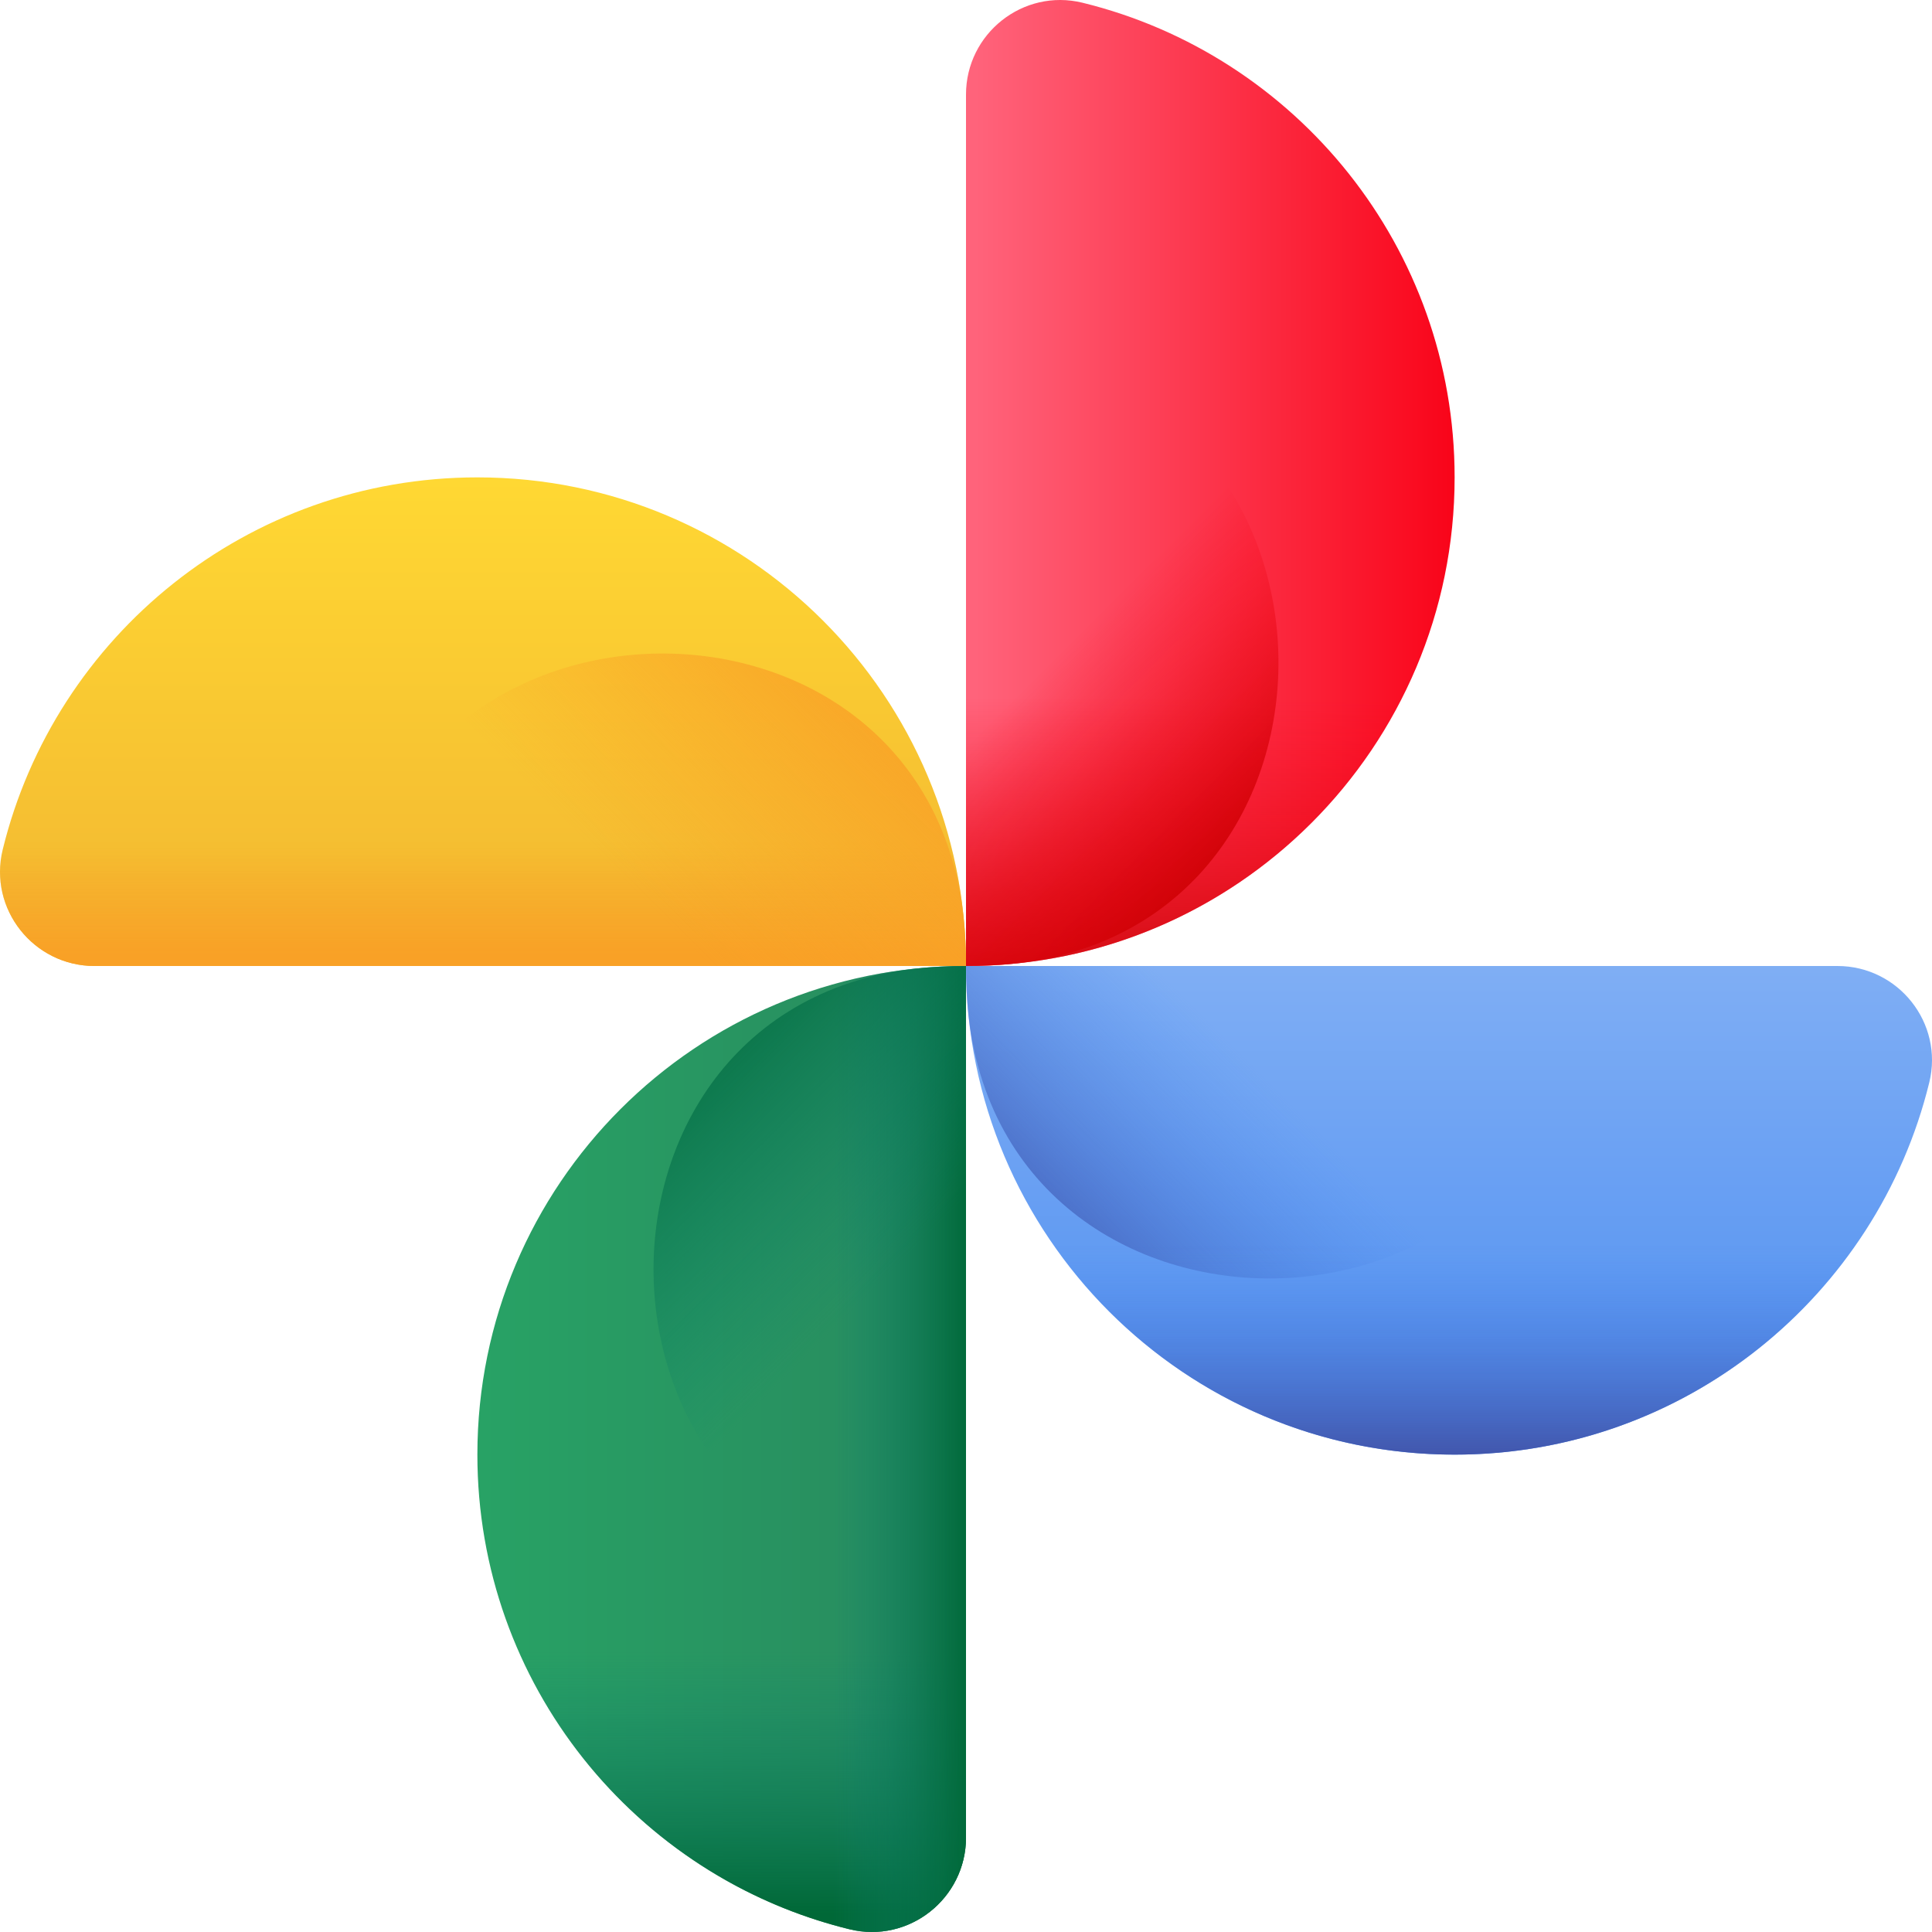 <svg id="Capa_1" enable-background="new 0 0 510 510" height="512" viewBox="0 0 510 510" width="512" xmlns="http://www.w3.org/2000/svg" xmlns:xlink="http://www.w3.org/1999/xlink"><linearGradient id="SVGID_1_" gradientTransform="matrix(1 0 0 -1 0 512)" gradientUnits="userSpaceOnUse" x1="257.537" x2="386.67" y1="384.5" y2="384.5"><stop offset="0" stop-color="#ff637b"/><stop offset="1" stop-color="#f90217"/></linearGradient><linearGradient id="SVGID_2_" gradientTransform="matrix(1 0 0 -1 0 512)" gradientUnits="userSpaceOnUse" x1="127.044" x2="254.537" y1="129.5" y2="129.5"><stop offset="0" stop-color="#28a265"/><stop offset="1" stop-color="#28895e"/></linearGradient><linearGradient id="SVGID_3_" gradientTransform="matrix(1 0 0 -1 0 512)" gradientUnits="userSpaceOnUse" x1="382.5" x2="382.5" y1="256.396" y2="125.688"><stop offset="0" stop-color="#7faef4"/><stop offset="1" stop-color="#4c8df1"/></linearGradient><linearGradient id="SVGID_4_" gradientTransform="matrix(1 0 0 -1 0 512)" gradientUnits="userSpaceOnUse" x1="329.265" x2="271.277" y1="232.235" y2="174.247"><stop offset="0" stop-color="#4c8df1" stop-opacity="0"/><stop offset=".572" stop-color="#476fcb" stop-opacity=".572"/><stop offset="1" stop-color="#4256ac"/></linearGradient><linearGradient id="SVGID_5_" gradientTransform="matrix(1 0 0 -1 0 512)" gradientUnits="userSpaceOnUse" x1="127.5" x2="127.5" y1="385.39" y2="257.676"><stop offset="0" stop-color="#ffd833"/><stop offset="1" stop-color="#f2b631"/></linearGradient><linearGradient id="SVGID_6_" gradientTransform="matrix(1 0 0 -1 0 512)" gradientUnits="userSpaceOnUse" x1="383.982" x2="383.982" y1="183" y2="127.918"><stop offset="0" stop-color="#4c8df1" stop-opacity="0"/><stop offset=".563" stop-color="#466cc8" stop-opacity=".563"/><stop offset="1" stop-color="#4256ac"/></linearGradient><linearGradient id="lg1"><stop offset="0" stop-color="#108372" stop-opacity="0"/><stop offset="1" stop-color="#006837"/></linearGradient><linearGradient id="SVGID_7_" gradientTransform="matrix(1 0 0 -1 0 512)" gradientUnits="userSpaceOnUse" x1="192.036" x2="192.036" xlink:href="#lg1" y1="76" y2="6.971"/><linearGradient id="lg2"><stop offset="0" stop-color="#f9a126" stop-opacity="0"/><stop offset="1" stop-color="#f9a126"/></linearGradient><linearGradient id="SVGID_8_" gradientTransform="matrix(1 0 0 -1 0 512)" gradientUnits="userSpaceOnUse" x1="127.5" x2="127.5" xlink:href="#lg2" y1="289" y2="259.983"/><linearGradient id="SVGID_9_" gradientTransform="matrix(1 0 0 -1 0 512)" gradientUnits="userSpaceOnUse" x1="171.735" x2="236.752" xlink:href="#lg2" y1="272.765" y2="337.783"/><linearGradient id="SVGID_10_" gradientTransform="matrix(1 0 0 -1 0 512)" gradientUnits="userSpaceOnUse" x1="318.555" x2="318.555" y1="328" y2="244.946"><stop offset="0" stop-color="#f90217" stop-opacity="0"/><stop offset="1" stop-color="#c50000"/></linearGradient><linearGradient id="SVGID_11_" gradientTransform="matrix(1 0 0 -1 0 512)" gradientUnits="userSpaceOnUse" x1="275.515" x2="331.188" y1="335.515" y2="279.843"><stop offset="0" stop-color="#f90217" stop-opacity="0"/><stop offset=".313" stop-color="#ed0212" stop-opacity=".313"/><stop offset=".88" stop-color="#cd0003" stop-opacity=".88"/><stop offset="1" stop-color="#c50000"/></linearGradient><linearGradient id="SVGID_12_" gradientTransform="matrix(1 0 0 -1 0 512)" gradientUnits="userSpaceOnUse" x1="220" x2="256.222" xlink:href="#lg1" y1="129.5" y2="129.5"/><linearGradient id="SVGID_13_" gradientTransform="matrix(1 0 0 -1 0 512)" gradientUnits="userSpaceOnUse" x1="235.985" x2="169.984" xlink:href="#lg1" y1="176.985" y2="242.986"/><g><g><path d="m255 24.968c0-16.118 15.085-28.078 30.741-24.25 56.393 13.788 98.243 64.656 98.243 125.298 0 71.236-57.748 128.984-128.984 128.984z" fill="url(#SVGID_1_)"/><path d="m255 485.032c0 16.118-15.085 28.078-30.741 24.249-56.393-13.788-98.243-64.656-98.243-125.298 0-71.235 57.748-128.983 128.984-128.983z" fill="url(#SVGID_2_)"/><path d="m485.032 255c16.118 0 28.078 15.085 24.25 30.741-13.788 56.393-64.656 98.243-125.298 98.243-71.236 0-128.984-57.748-128.984-128.984z" fill="url(#SVGID_3_)"/><path d="m255 255c0 2.161.048 4.31.143 6.447 4.563 102.631 157.967 100.761 160.795-1.932.041-1.5.062-3.005.062-4.515z" fill="url(#SVGID_4_)"/><path d="m24.968 255c-16.118 0-28.078-15.085-24.25-30.741 13.788-56.393 64.656-98.243 125.298-98.243 71.236 0 128.984 57.748 128.984 128.984z" fill="url(#SVGID_5_)"/></g><path d="m272.26 319.492c22.302 38.552 63.983 64.492 111.724 64.492s89.418-25.94 111.72-64.492z" fill="url(#SVGID_6_)"/><path d="m129.071 412c10.594 47.832 47.741 85.681 95.188 97.282 15.656 3.828 30.741-8.132 30.741-24.25v-73.032z" fill="url(#SVGID_7_)"/><path d="m.718 224.259c-3.828 15.656 8.132 30.741 24.25 30.741h230.032c0-23.494-6.285-45.52-17.26-64.492h-223.444c-6.027 10.418-10.644 21.753-13.578 33.751z" fill="url(#SVGID_8_)"/><path d="m94.062 250.485c-.041 1.5-.062 3.005-.062 4.515h161c0-2.161-.048-4.31-.143-6.447-4.563-102.631-157.967-100.761-160.795 1.932z" fill="url(#SVGID_9_)"/><path d="m255 148v107c63.74 0 116.675-46.238 127.11-107z" fill="url(#SVGID_10_)"/><path d="m259.515 94.062c-1.5-.041-3.005-.062-4.515-.062v161c2.161 0 4.31-.048 6.447-.143 102.631-4.563 100.761-157.967-1.932-160.795z" fill="url(#SVGID_11_)"/><path d="m201 501.15c7.402 3.417 15.18 6.157 23.259 8.132 15.656 3.828 30.741-8.132 30.741-24.25v-230.032c-19.282 0-37.572 4.238-54 11.823z" fill="url(#SVGID_12_)"/><path d="m250.485 415.938c1.5.041 3.005.062 4.515.062v-161c-2.161 0-4.31.048-6.447.143-102.631 4.563-100.761 157.967 1.932 160.795z" fill="url(#SVGID_13_)"/></g></svg>